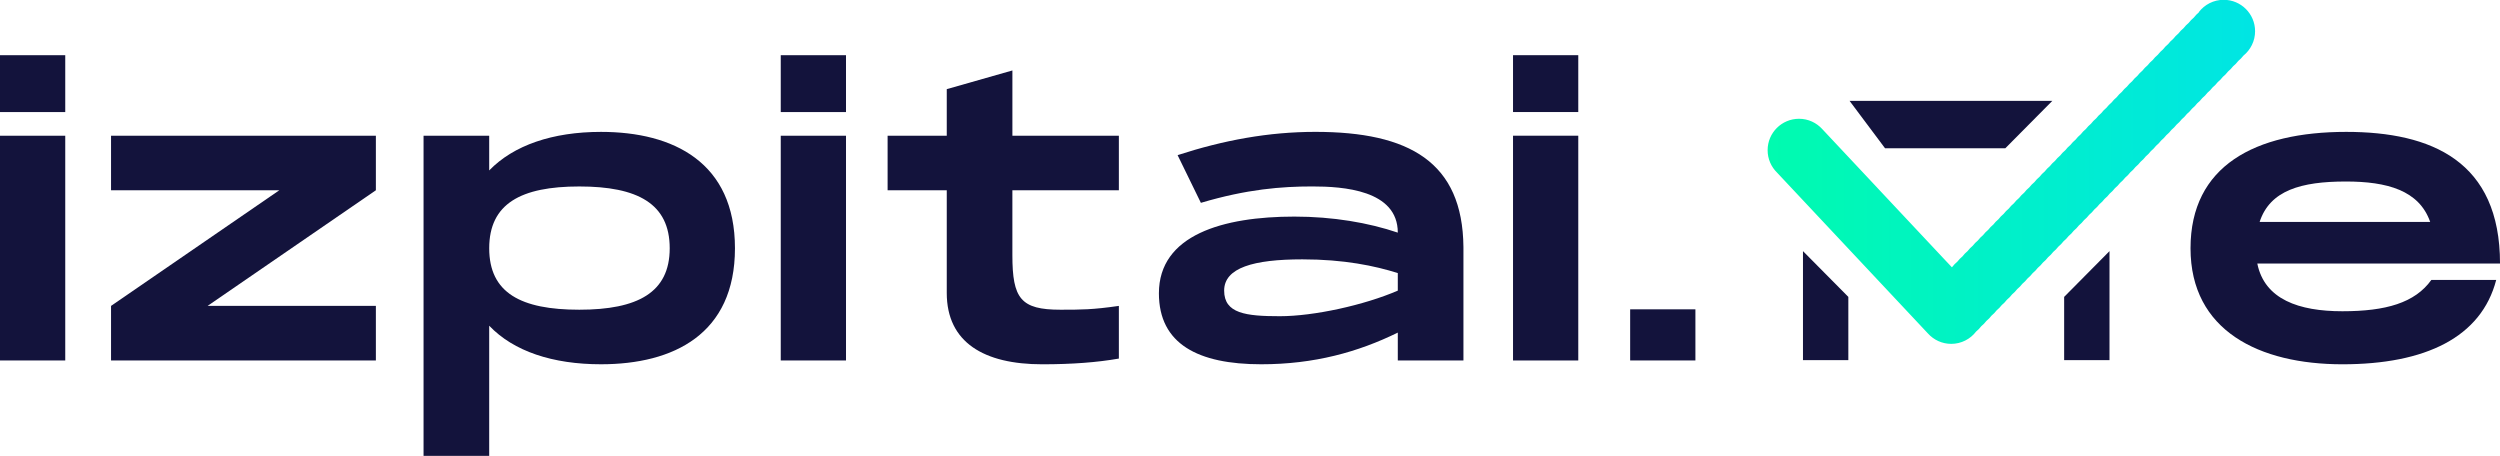 <?xml version="1.0" encoding="UTF-8"?><svg id="Layer_2" xmlns="http://www.w3.org/2000/svg" xmlns:xlink="http://www.w3.org/1999/xlink" viewBox="0 0 1152.51 210.16"><defs><style>.cls-1{fill:#13133c;}.cls-2{fill:url(#linear-gradient);}</style><linearGradient id="linear-gradient" x1="814.49" y1="79.26" x2="1039.67" y2="79.26" gradientUnits="userSpaceOnUse"><stop offset="0" stop-color="#00fbaf"/><stop offset="1" stop-color="#00e5e4"/></linearGradient></defs><g id="Layer_1-2"><g><polygon class="cls-1" points="831.18 115.77 852.09 136.87 852.09 166.02 831.18 166.01 831.18 115.77"/><polygon class="cls-1" points="972.49 115.77 951.58 136.87 951.58 166.02 972.49 166.01 972.49 115.77"/><polygon class="cls-1" points="946.14 46.49 924.45 68.36 869.02 68.36 852.65 46.49 946.14 46.49"/><path class="cls-1" d="m30.08,51.65H0v-26.21h30.08v26.21Zm0,114.53H0V62.56h30.08v103.62Z"/><polygon class="cls-1" points="173.28 87.71 95.7 141.02 173.28 141.02 173.28 166.17 51.19 166.17 51.19 141.02 128.77 87.71 51.19 87.71 51.19 62.56 173.28 62.56 173.28 87.71"/><path class="cls-1" d="m338.82,114.45c0,39.58-28.32,53.48-61.75,53.48-22.34,0-40.29-5.98-51.55-17.77v59.99h-30.26V62.56h30.26v16.01c11.26-11.61,29.2-17.77,51.55-17.77,33.42,0,61.75,14.07,61.75,53.66m-30.08,0c0-20.58-14.78-28.5-41.69-28.5s-41.52,7.92-41.52,28.5,14.6,28.32,41.52,28.32,41.69-7.92,41.69-28.32"/><path class="cls-1" d="m390.01,51.65h-30.08v-26.21h30.08v26.21Zm0,114.53h-30.08V62.56h30.08v103.62Z"/><path class="cls-1" d="m466.71,87.71v29.91c0,20.06,3.87,25.16,22.17,25.16,9.5,0,14.78,0,26.92-1.76v24.28c-10.03,1.76-21.46,2.64-35.36,2.64-26.74,0-43.98-10.03-43.98-32.9v-47.32h-27.27v-25.16h27.27v-21.46l30.26-8.62v30.08h49.08v25.16h-49.08Z"/><path class="cls-1" d="m674.65,113.92v52.25h-30.26v-12.84c-18.3,8.97-38.53,14.6-62.98,14.6-29.03,0-47.15-9.32-47.15-32.72,0-26.92,29.56-35.36,62.45-35.36,17.77,0,34.13,2.81,47.68,7.39,0-19.7-25.33-21.29-39.41-21.29s-30.08,1.23-51.37,7.56l-10.73-21.99c21.11-6.86,41.87-10.73,63.51-10.73,43.28,0,67.91,13.9,68.26,53.13m-30.26,11.97c-10.56-3.34-24.8-6.33-43.98-6.33-22.52,0-36.07,3.87-36.07,14.42s10.03,11.79,25.69,11.79,38.88-5.1,54.36-11.79v-8.09Z"/><path class="cls-1" d="m727.59,51.65h-30.08v-26.21h30.08v26.21Zm0,114.53h-30.08V62.56h30.08v103.62Z"/><rect class="cls-1" x="751.51" y="142.6" width="30.08" height="23.57"/><path class="cls-1" d="m1120.85,129.06h29.91c-6.86,26.39-32.55,38.88-70.9,38.88s-70.02-15.48-70.02-53.48,29.73-53.66,71.78-53.66c39.4,0,70.9,13.55,70.9,60.7h-111.89c3.34,16.53,19.18,21.99,39.23,21.99s33.42-3.87,40.99-14.42m-79.16-26.74h78.64c-5.1-14.6-19.88-18.65-38.88-18.65-20.58,0-35.01,4.05-39.76,18.65"/><path class="cls-2" d="m1013.72,5.67c-.89.72-1.68,1.54-2.37,2.44-.89.72-1.68,1.54-2.37,2.45-.89.72-1.68,1.54-2.37,2.44-.89.72-1.68,1.54-2.37,2.45-.89.72-1.68,1.54-2.37,2.45-.89.72-1.68,1.54-2.37,2.44-.89.72-1.68,1.54-2.37,2.45-.89.72-1.68,1.54-2.37,2.45-.89.72-1.68,1.54-2.37,2.44-.89.72-1.68,1.54-2.37,2.44-.89.72-1.68,1.54-2.37,2.45-.89.72-1.68,1.54-2.37,2.45-.89.72-1.68,1.54-2.37,2.45-.89.72-1.68,1.54-2.37,2.44-.89.72-1.68,1.54-2.37,2.45-.89.72-1.68,1.54-2.37,2.45-.89.72-1.68,1.54-2.37,2.44-.89.72-1.68,1.54-2.37,2.44-.89.72-1.68,1.54-2.37,2.45-.89.72-1.68,1.54-2.37,2.44-.89.72-1.68,1.54-2.37,2.45-.89.72-1.68,1.54-2.37,2.44-.89.72-1.68,1.54-2.37,2.45-.89.72-1.68,1.54-2.37,2.45-.89.72-1.68,1.54-2.37,2.44-.89.72-1.68,1.54-2.37,2.44-.89.72-1.68,1.54-2.37,2.45-.89.72-1.68,1.54-2.37,2.44-.89.72-1.68,1.54-2.37,2.44-.89.72-1.68,1.54-2.37,2.45-.89.72-1.68,1.54-2.37,2.45-.89.72-1.68,1.54-2.37,2.45-.89.72-1.68,1.54-2.37,2.44-.89.72-1.68,1.54-2.37,2.45-.89.72-1.68,1.54-2.37,2.45-.89.72-1.68,1.54-2.37,2.44-.89.72-1.68,1.54-2.37,2.45-.89.72-1.68,1.54-2.37,2.44-.89.72-1.68,1.54-2.37,2.45-.89.72-1.68,1.54-2.37,2.45-.89.72-1.68,1.54-2.37,2.44-.89.72-1.68,1.54-2.37,2.45-.89.71-1.68,1.54-2.37,2.44-.89.72-1.68,1.54-2.37,2.44-.89.72-1.68,1.54-2.37,2.45-.89.72-1.68,1.54-2.37,2.45-.89.72-1.68,1.54-2.37,2.44-.89.72-1.68,1.54-2.37,2.45-.05.04-.1.08-.15.12-.11-.12-.22-.24-.34-.36-.2-.21-.39-.44-.6-.64-.2-.22-.39-.44-.6-.64-.2-.22-.39-.44-.6-.64-.2-.22-.39-.44-.61-.64-.2-.22-.39-.44-.6-.64-.2-.22-.39-.44-.6-.64-.2-.22-.39-.44-.6-.64-.2-.22-.39-.44-.6-.64-.2-.22-.39-.44-.6-.64-.2-.22-.39-.44-.6-.64-.2-.22-.39-.44-.6-.64-.2-.22-.39-.44-.6-.64-.2-.22-.39-.44-.6-.64-.2-.22-.39-.44-.6-.64-.2-.22-.39-.44-.6-.64-.2-.22-.39-.44-.6-.64-.2-.22-.39-.44-.6-.64-.2-.22-.39-.44-.6-.64-.2-.22-.39-.44-.6-.64-.2-.22-.39-.44-.6-.64-.2-.22-.39-.44-.6-.64-.2-.22-.39-.44-.6-.64-.2-.22-.39-.44-.6-.64-.2-.22-.39-.44-.6-.64-.2-.22-.39-.44-.6-.64-.2-.22-.39-.44-.6-.64-.2-.22-.39-.44-.6-.64-.2-.22-.39-.44-.6-.64-.2-.22-.39-.44-.6-.64-.2-.22-.39-.44-.6-.64-.2-.22-.39-.44-.6-.64-.2-.22-.39-.44-.6-.64-.2-.22-.39-.44-.6-.64-.2-.22-.39-.44-.6-.64-.2-.22-.39-.44-.6-.64-.2-.22-.39-.44-.6-.64-.2-.22-.39-.44-.6-.64-.2-.22-.39-.44-.6-.64-.2-.22-.39-.44-.6-.64-.2-.22-.39-.44-.6-.64-.2-.22-.39-.44-.6-.64-.2-.22-.39-.44-.6-.64-.2-.22-.39-.44-.6-.64-.2-.22-.39-.44-.6-.64-.2-.22-.39-.44-.6-.64-.2-.22-.39-.44-.6-.64-.2-.22-.39-.44-.6-.64-.2-.22-.39-.44-.6-.64-.2-.22-.39-.44-.6-.64-.2-.22-.39-.44-.6-.64-.2-.22-.39-.44-.6-.64-.2-.22-.39-.44-.6-.64-.2-.22-.39-.44-.6-.64-.2-.22-.39-.44-.6-.64-.2-.22-.39-.44-.6-.64-.2-.22-.39-.44-.6-.64-.2-.22-.39-.44-.6-.65-.2-.22-.39-.44-.6-.64-.2-.22-.39-.44-.6-.64-.2-.22-.39-.44-.6-.64-.2-.22-.39-.44-.6-.64-.2-.22-.39-.44-.6-.64-.2-.22-.39-.44-.6-.64-.2-.22-.39-.44-.6-.64-.2-.22-.39-.44-.6-.64-.2-.22-.39-.44-.6-.64-.2-.22-.39-.44-.6-.64-.2-.22-.39-.44-.6-.64-.2-.22-.39-.44-.6-.64-.2-.22-.39-.44-.6-.64-.2-.22-.39-.44-.6-.64-.2-.22-.39-.44-.6-.64-.2-.22-.39-.44-.6-.64-.2-.22-.39-.44-.6-.64-.2-.22-.39-.44-.6-.64-.2-.22-.39-.44-.6-.64-.2-.22-.39-.44-.6-.64-.2-.21-.39-.44-.6-.64-.2-.22-.39-.44-.6-.64-.2-.22-.39-.44-.6-.64-.2-.22-.39-.44-.6-.64-.2-.22-.39-.44-.6-.64-.2-.22-.39-.44-.6-.64-.2-.22-.39-.44-.6-.64-.2-.22-.39-.44-.6-.64-.2-.22-.39-.44-.6-.64-.2-.22-.39-.44-.6-.64-.2-.22-.39-.44-.6-.64-.2-.22-.39-.44-.6-.64-.2-.22-.39-.44-.6-.64-.2-.22-.39-.44-.6-.64-.2-.22-.39-.44-.6-.64-.2-.22-.39-.44-.6-.64-.2-.22-.39-.44-.6-.64-.2-.22-.39-.44-.6-.64-.2-.22-.39-.44-.6-.64-.2-.22-.39-.44-.6-.64-.2-.22-.39-.44-.6-.64-.2-.22-.39-.44-.6-.64-2.65-2.94-6.47-4.79-10.74-4.79-8,0-14.48,6.48-14.48,14.48,0,4.05,1.66,7.7,4.34,10.33.2.22.39.44.6.64.2.22.39.44.6.64.2.22.39.44.6.64.2.22.39.44.6.64.2.22.39.44.6.64.2.22.39.44.6.64.2.22.39.44.6.64.2.22.39.44.6.64.2.22.39.44.6.64.2.22.39.44.6.64.2.22.39.44.6.64.2.22.39.44.6.64.2.22.39.44.6.64.2.22.39.44.6.64.2.22.39.44.6.64.2.22.39.44.6.64.2.22.39.44.6.64.2.22.39.44.6.64.2.22.39.44.6.64.2.22.39.44.6.64.2.22.39.44.6.64.2.22.39.44.6.64.2.22.39.44.6.64.2.22.39.44.6.64.2.22.39.44.6.64.2.22.39.44.6.64.2.22.39.44.6.64.2.22.39.44.6.64.2.22.39.44.6.64.2.22.39.44.6.64.2.22.39.44.6.64.2.22.39.44.6.64.2.22.39.44.6.64.2.22.39.44.6.64.2.22.39.44.6.64.2.22.39.44.6.64.2.22.39.44.6.64.2.22.39.44.6.64.2.22.39.44.6.64.2.22.39.44.6.64.2.22.39.44.6.64.2.22.39.44.6.64.2.22.39.44.6.64.2.22.39.44.6.64.2.22.39.44.6.64.2.22.39.44.6.64.2.22.39.44.6.64.2.22.39.44.6.64.2.22.39.44.6.64.2.22.39.44.6.64.2.22.39.44.6.64.2.22.39.44.6.64.2.22.39.44.6.64.2.22.39.44.6.64.2.22.39.44.6.64.2.22.39.44.6.64.2.22.39.44.6.64.2.22.39.44.6.64.2.22.39.44.6.64.2.22.39.44.6.64.2.22.39.44.6.64.2.22.39.44.6.64.2.22.39.44.6.64.2.22.39.44.6.64.2.22.39.44.6.64.2.22.39.44.6.64.2.22.39.44.6.64.2.22.39.44.6.64.2.22.39.44.6.64.2.22.39.44.6.64.2.22.39.44.6.64.2.22.39.44.6.64.2.22.39.44.6.64.2.22.39.44.6.64.2.22.39.44.6.64.2.22.39.44.6.64.2.22.39.44.6.64.2.22.39.44.6.64.2.22.39.44.6.64.2.22.39.44.6.64.2.22.39.44.6.64.2.22.39.44.6.64.2.22.39.44.6.64.2.22.39.44.6.64.2.22.39.44.6.64.2.22.39.44.6.64.2.22.39.44.6.64.2.22.39.44.6.64.2.22.39.44.6.64.2.22.39.44.6.64.2.22.39.44.6.64.2.22.39.44.6.64.2.22.39.44.6.64.2.22.39.44.6.64.2.22.39.44.6.64.2.22.39.44.6.64.2.22.39.44.6.64.2.22.39.44.6.64.2.22.39.44.6.64.2.22.39.44.6.64.2.22.39.44.6.64.2.22.39.44.6.64.2.22.39.44.6.64.2.22.39.44.6.64.2.22.39.44.6.64.2.22.39.44.6.64.2.22.39.44.6.64.2.22.39.44.6.64.2.22.39.44.6.64.2.22.39.44.6.64.2.22.39.44.6.64.2.22.39.44.6.64.2.22.39.44.6.64.2.22.39.44.6.64.2.22.39.44.6.64.2.22.39.44.6.64,2.65,2.94,6.47,4.8,10.74,4.8,4.68,0,8.82-2.23,11.47-5.67.89-.72,1.68-1.54,2.37-2.45.89-.72,1.68-1.54,2.37-2.44.89-.72,1.68-1.54,2.37-2.45.89-.72,1.68-1.54,2.37-2.45.89-.72,1.68-1.54,2.37-2.44.89-.72,1.68-1.54,2.37-2.45.89-.72,1.68-1.54,2.37-2.45.89-.72,1.68-1.54,2.37-2.44.89-.72,1.68-1.54,2.37-2.45.89-.72,1.68-1.54,2.37-2.44.89-.72,1.68-1.54,2.37-2.45.89-.72,1.68-1.54,2.37-2.45.89-.72,1.68-1.54,2.37-2.44.89-.72,1.68-1.54,2.37-2.45.89-.72,1.68-1.54,2.37-2.45.89-.72,1.68-1.54,2.37-2.44.89-.72,1.68-1.54,2.37-2.45.89-.72,1.68-1.54,2.37-2.44.89-.72,1.68-1.54,2.37-2.45.89-.72,1.68-1.54,2.37-2.45.89-.72,1.68-1.54,2.37-2.44.89-.72,1.68-1.54,2.37-2.45.89-.72,1.68-1.54,2.37-2.45.89-.72,1.68-1.54,2.37-2.44.89-.72,1.68-1.54,2.37-2.45.89-.72,1.68-1.54,2.37-2.45.89-.72,1.68-1.54,2.37-2.45.89-.72,1.68-1.54,2.37-2.44.89-.72,1.68-1.54,2.37-2.44.89-.72,1.68-1.54,2.37-2.45.89-.71,1.68-1.54,2.37-2.44.89-.72,1.68-1.54,2.37-2.44.89-.72,1.68-1.54,2.37-2.45.89-.72,1.68-1.54,2.37-2.45.89-.72,1.68-1.54,2.37-2.44.89-.72,1.68-1.54,2.37-2.45.89-.72,1.68-1.54,2.37-2.44.89-.72,1.68-1.54,2.37-2.45.89-.72,1.68-1.54,2.37-2.44.89-.72,1.68-1.54,2.37-2.44.89-.72,1.68-1.54,2.37-2.45.89-.72,1.68-1.54,2.37-2.44.89-.72,1.68-1.54,2.37-2.45.89-.72,1.68-1.54,2.37-2.44.89-.72,1.68-1.54,2.37-2.45.89-.72,1.68-1.54,2.37-2.45.89-.72,1.68-1.54,2.37-2.44.89-.72,1.68-1.54,2.37-2.44.89-.72,1.68-1.54,2.37-2.45.89-.72,1.68-1.54,2.37-2.44.89-.72,1.68-1.54,2.37-2.45.89-.72,1.68-1.54,2.37-2.44,3.28-2.66,5.38-6.71,5.38-11.26,0-8-6.48-14.48-14.48-14.48-4.68,0-8.82,2.23-11.47,5.67"/></g></g></svg>